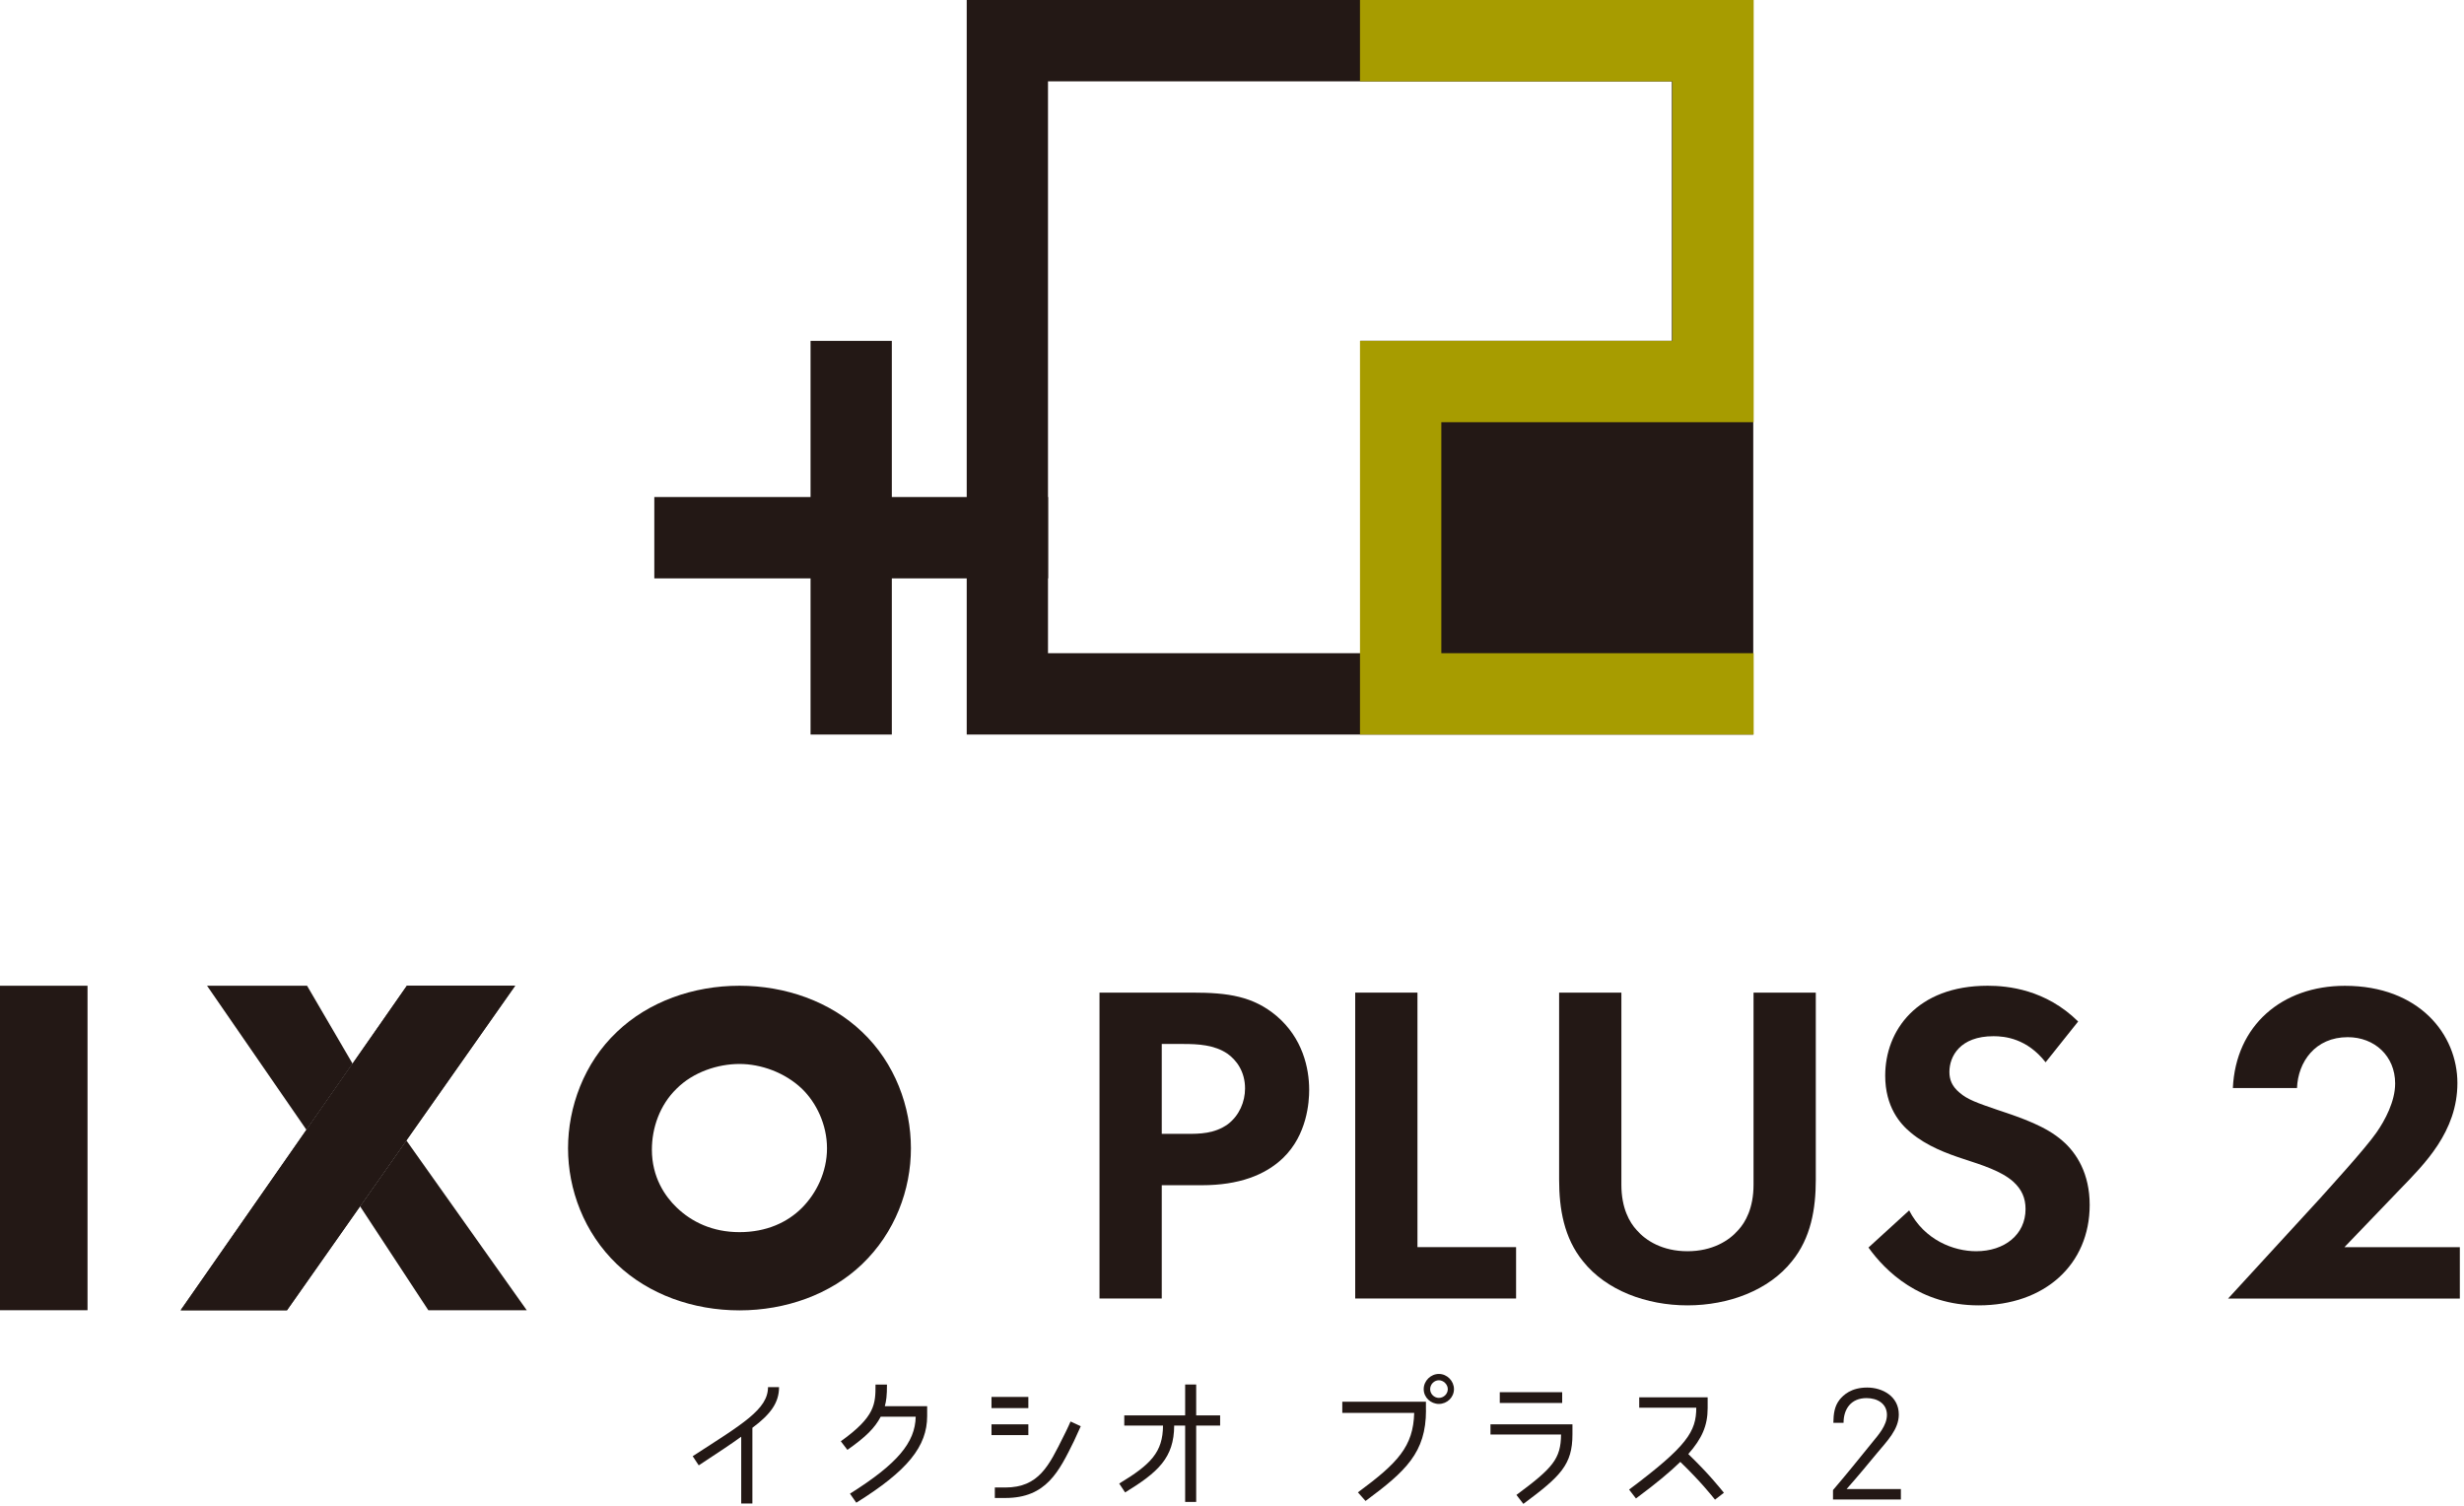 <svg width="355" height="217" viewBox="0 0 355 217" fill="none" xmlns="http://www.w3.org/2000/svg">
<g clip-path="url(#clip0_43_1553)">
<path d="M124.19 182.15C119.63 186.51 113.18 188.79 106.54 188.79C99.9 188.79 93.45 186.51 88.89 182.15C84.12 177.59 81.84 171.34 81.84 165.44C81.84 159.54 84.12 153.16 88.89 148.66C93.45 144.3 99.9 142.02 106.54 142.02C113.18 142.02 119.63 144.3 124.19 148.66C128.96 153.16 131.24 159.47 131.24 165.44C131.24 171.41 128.96 177.59 124.19 182.15ZM97.48 156.85C95.06 159.2 93.92 162.49 93.92 165.64C93.92 169.6 95.8 172.35 97.48 173.96C99.63 176.04 102.65 177.52 106.54 177.52C110.43 177.52 113.45 176.11 115.53 174.03C117.61 171.95 119.15 168.86 119.15 165.44C119.15 162.02 117.61 158.86 115.53 156.85C113.05 154.5 109.62 153.29 106.54 153.29C103.46 153.29 99.9 154.43 97.48 156.85Z" fill="#231815"/>
<path d="M12.61 142.02H0V188.77H12.61V142.02Z" fill="#231815"/>
<path d="M58.62 142.02L26.03 188.77H41.35L74.22 142.02H58.62Z" fill="#231815"/>
<path d="M58.62 142.02L26.03 188.77H41.35L74.22 142.02H58.62Z" fill="#231815"/>
<path d="M27.23 188.14L58.94 142.65H73.01L41.02 188.14H27.23Z" fill="#231815"/>
<path d="M29.83 142.02H44.24L50.8 153.25L44.15 162.78L29.83 142.02Z" fill="#231815"/>
<path d="M61.71 188.77H75.89L58.55 164.31L51.88 173.8L61.71 188.77Z" fill="#231815"/>
<path d="M171.79 143.01C176.96 143.01 180.55 143.54 183.93 146.38C187.65 149.55 188.62 153.85 188.62 157.02C188.62 158.74 188.34 163.5 184.83 166.86C182.28 169.3 178.48 170.76 173.17 170.76H167.38V187.08H158.41V143.01H171.79ZM167.38 163.36H171.04C172.76 163.36 174.97 163.36 176.9 161.97C178.56 160.71 179.38 158.73 179.38 156.82C179.38 154.38 178.14 152.72 176.83 151.8C174.97 150.54 172.62 150.41 170.48 150.41H167.38V163.36Z" fill="#231815"/>
<path d="M204.22 143.01V179.68H218.43V187.08H195.25V143.01H204.22Z" fill="#231815"/>
<path d="M233.6 143.01V170.69C233.6 174.06 234.77 176.11 235.81 177.23C237.12 178.75 239.54 180.27 243.12 180.27C246.7 180.27 249.12 178.75 250.43 177.23C251.47 176.11 252.64 174.06 252.64 170.69V143.01H261.61V169.97C261.61 174.13 260.92 178.36 258.16 181.73C254.85 185.89 249.05 188.07 243.12 188.07C237.19 188.07 231.39 185.89 228.08 181.73C225.32 178.36 224.63 174.13 224.63 169.97V143.01H233.6Z" fill="#231815"/>
<path d="M294.73 153.06C292.04 149.62 288.87 149.29 287.21 149.29C282.38 149.29 280.86 152.2 280.86 154.44C280.86 155.5 281.2 156.49 282.31 157.41C283.41 158.4 284.93 158.93 287.83 159.92C291.42 161.11 294.8 162.3 297.14 164.35C299.21 166.13 301.07 169.11 301.07 173.6C301.07 182.19 294.59 188.07 285.07 188.07C276.58 188.07 271.62 183.11 269.2 179.74L275.06 174.39C277.27 178.68 281.48 180.27 284.72 180.27C288.79 180.27 291.83 177.89 291.83 174.19C291.83 172.6 291.28 171.35 290.04 170.23C288.32 168.71 285.56 167.85 282.93 166.99C280.52 166.2 277.62 165.14 275.27 163.16C273.75 161.91 271.61 159.46 271.61 154.97C271.61 148.5 276.16 142.02 286.37 142.02C289.27 142.02 294.72 142.55 299.41 147.17L294.72 153.05L294.73 153.06Z" fill="#231815"/>
<path d="M334.53 172.35C335.36 171.42 340.74 165.54 342.39 163.17C343.63 161.39 345.08 158.68 345.08 156.1C345.08 152.14 342.11 149.43 338.25 149.43C333.56 149.43 331.08 153 330.94 156.76H321.7C322.11 147.77 328.74 142.03 337.84 142.03C348.53 142.03 354.05 149.03 354.05 156.04C354.05 163.05 349.29 167.73 345.7 171.43L337.77 179.69H354.4V187.09H321.01L334.53 172.36V172.35Z" fill="#231815"/>
<path d="M108.4 205.72V216.62H106.79V206.99C105.26 208.11 103.42 209.31 100.67 211.12L99.8 209.8C107.02 205.13 110.65 203.04 110.65 199.85H112.24C112.24 202 111.14 203.68 108.39 205.72H108.4Z" fill="#231815"/>
<path d="M131.93 204.11H126.89C126.02 205.74 124.8 206.98 122.09 208.89L121.14 207.65C126.12 204.09 126.14 202.27 126.14 199.48H127.79C127.79 201.11 127.69 201.82 127.48 202.6H133.58V204.01C133.58 208.39 130.77 211.89 123.37 216.5L122.46 215.2C129.26 210.92 131.85 207.86 131.93 204.12V204.11Z" fill="#231815"/>
<path d="M148.16 201.26V202.87H142.85V201.26H148.16ZM142.85 206.76V205.21H148.16V206.76H142.85ZM154.74 207.61C152.57 212.01 150.75 215.82 144.84 215.82H143.33V214.31H144.84C149.68 214.31 151.13 211.15 153.23 206.93C153.81 205.81 154.24 204.8 154.24 204.8L155.71 205.48C155.71 205.48 154.97 207.13 154.74 207.61Z" fill="#231815"/>
<path d="M169.17 205.39C169.15 210.04 166.85 212.11 162.1 215.02L161.25 213.74C165.8 210.99 167.54 209.23 167.56 205.39H161.98V203.92H170.75V199.47H172.34V203.92H175.79V205.39H172.34V216.39H170.75V205.39H169.18H169.17Z" fill="#231815"/>
<path d="M205.45 203.18C205.45 209.28 202.53 211.97 196.74 216.25L195.64 215.01C201.39 210.77 203.62 208.41 203.75 203.56H193.39V201.95H205.44V203.19L205.45 203.18ZM207.31 202.27C206.13 202.27 205.12 201.34 205.12 200.14C205.12 198.94 206.13 197.95 207.31 197.95C208.49 197.95 209.48 198.96 209.48 200.14C209.48 201.32 208.49 202.27 207.31 202.27ZM207.31 198.86C206.63 198.86 206.05 199.44 206.05 200.14C206.05 200.84 206.63 201.4 207.31 201.4C207.99 201.4 208.59 200.84 208.59 200.14C208.59 199.44 207.95 198.86 207.31 198.86Z" fill="#231815"/>
<path d="M219.47 216.66L218.48 215.38C223.73 211.49 224.87 210.19 224.91 206.68H214.74V205.21H226.55V206.66C226.55 211.04 224.83 212.7 219.48 216.67L219.47 216.66ZM225.07 200.58V202.13H216.08V200.58H225.07Z" fill="#231815"/>
<path d="M244.38 202.81H236.17V201.32H246.03V202.89C246.03 205.37 245.22 207.25 243.24 209.49C246.3 212.45 247.81 214.39 248.37 215.07L247.09 216.06C246.55 215.4 245.06 213.5 242.09 210.62C240.64 212.03 238.76 213.62 235.7 215.89L234.71 214.61C243.08 208.34 244.39 206.26 244.39 202.8L244.38 202.81Z" fill="#231815"/>
<path d="M265.01 201.69C265.61 200.95 266.73 199.91 269.02 199.91C271.19 199.91 273.57 201.15 273.57 203.8C273.57 205.95 271.85 207.65 270.45 209.34C269.06 211.01 267.74 212.63 266.05 214.53H273.87V216.04H264.09V214.68C265.95 212.51 267.77 210.26 269.71 207.86C270.58 206.78 271.86 205.4 271.86 203.85C271.86 202.22 270.48 201.43 268.92 201.43C266.69 201.43 265.61 203 265.61 204.99H264.14C264.16 203.67 264.31 202.61 265.01 201.7V201.69Z" fill="#231815"/>
<path d="M195.94 0H139.28V105.83H252.6V0H195.94ZM240.88 49.11H195.99V94.11H150.99V11.72H240.88V49.11Z" fill="#231815"/>
<path d="M252.66 11.72V0H195.94V11.72H240.94V49.11H207.66H195.94V105.83H207.66H252.66V94.11H207.66V60.83H252.66V49.11V11.72Z" fill="#A79C00"/>
<path d="M151 71.61H128.49V49.11H116.78V71.61H94.27V83.33H116.78V105.83H128.49V83.33H151V71.61Z" fill="#231815"/>
</g>
<defs>
<clipPath id="clip0_43_1553">
<rect width="354.4" height="216.66" fill="white"/>
</clipPath>
</defs>
</svg>
